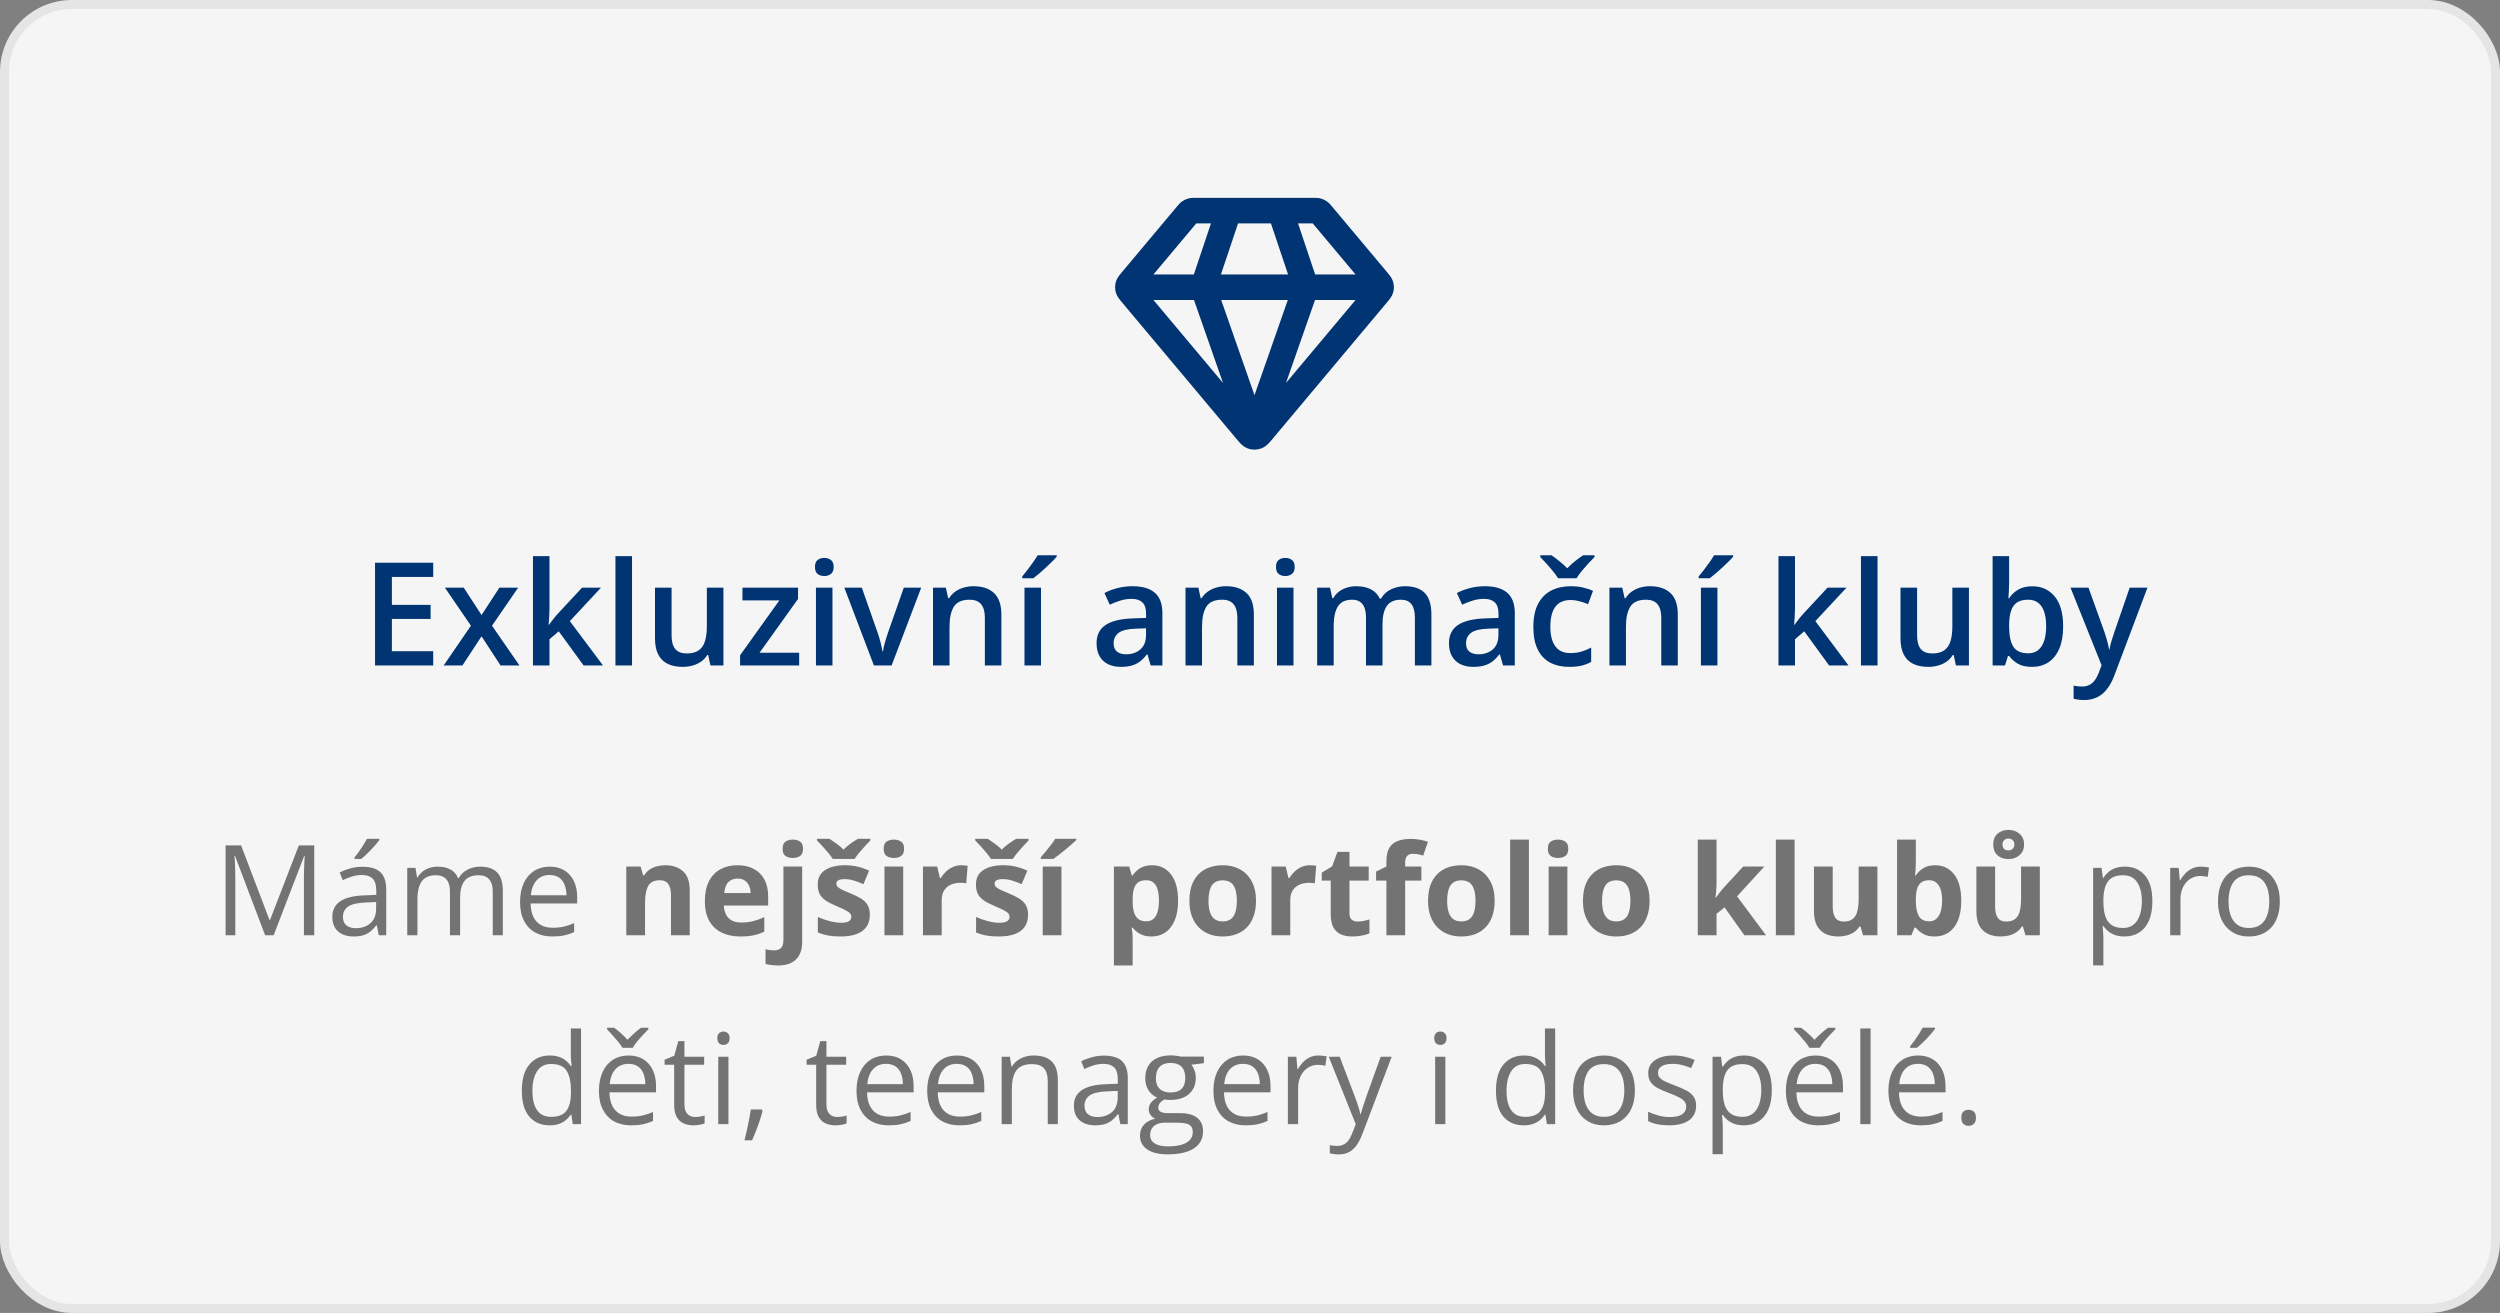 <svg width="278" height="146" viewBox="0 0 278 146" fill="none" xmlns="http://www.w3.org/2000/svg">
<rect x="0" y="0" width="278" height="146" fill="#808080" stroke="none"/>
<rect x="0.5" y="0.5" width="277" height="145" rx="7.5" fill="#F5F5F5" stroke="#E5E5E5"/>
<path d="M29.481 104L26.125 95.154H26.07C26.088 95.341 26.105 95.569 26.118 95.838C26.132 96.107 26.143 96.401 26.152 96.72C26.162 97.034 26.166 97.356 26.166 97.684V104H25.086V94.006H26.809L29.974 102.318H30.021L33.234 94.006H34.943V104H33.795V97.602C33.795 97.305 33.8 97.009 33.809 96.713C33.818 96.412 33.829 96.13 33.843 95.865C33.856 95.596 33.87 95.364 33.884 95.168H33.829L30.432 104H29.481ZM40.31 96.385C41.203 96.385 41.866 96.585 42.299 96.986C42.732 97.387 42.948 98.028 42.948 98.907V104H42.121L41.902 102.893H41.848C41.638 103.166 41.419 103.396 41.191 103.583C40.964 103.765 40.699 103.904 40.398 104C40.102 104.091 39.738 104.137 39.305 104.137C38.849 104.137 38.443 104.057 38.088 103.897C37.737 103.738 37.459 103.496 37.254 103.173C37.053 102.849 36.953 102.439 36.953 101.942C36.953 101.195 37.249 100.621 37.842 100.22C38.434 99.819 39.337 99.6 40.549 99.564L41.841 99.509V99.051C41.841 98.404 41.702 97.95 41.424 97.69C41.146 97.431 40.754 97.301 40.248 97.301C39.856 97.301 39.482 97.358 39.127 97.472C38.772 97.586 38.434 97.72 38.115 97.875L37.767 97.014C38.104 96.841 38.491 96.692 38.929 96.569C39.366 96.446 39.827 96.385 40.31 96.385ZM41.827 100.309L40.685 100.356C39.751 100.393 39.093 100.546 38.71 100.814C38.327 101.083 38.136 101.464 38.136 101.956C38.136 102.384 38.266 102.701 38.525 102.906C38.785 103.111 39.129 103.214 39.558 103.214C40.223 103.214 40.768 103.029 41.191 102.66C41.615 102.291 41.827 101.737 41.827 100.999V100.309ZM42.183 93.274V93.411C42.092 93.543 41.966 93.703 41.807 93.89C41.652 94.072 41.478 94.266 41.287 94.471C41.096 94.671 40.902 94.863 40.706 95.045C40.515 95.227 40.337 95.384 40.173 95.517H39.414V95.353C39.56 95.179 39.719 94.972 39.893 94.731C40.066 94.484 40.234 94.234 40.398 93.978C40.562 93.719 40.699 93.484 40.809 93.274H42.183ZM53.421 96.371C54.246 96.371 54.868 96.588 55.287 97.02C55.706 97.449 55.916 98.139 55.916 99.092V104H54.795V99.147C54.795 98.54 54.663 98.087 54.398 97.786C54.139 97.481 53.751 97.328 53.236 97.328C52.512 97.328 51.985 97.538 51.657 97.957C51.329 98.376 51.165 98.994 51.165 99.81V104H50.037V99.147C50.037 98.741 49.978 98.404 49.859 98.135C49.745 97.866 49.572 97.665 49.34 97.533C49.112 97.397 48.823 97.328 48.472 97.328C47.975 97.328 47.576 97.431 47.275 97.636C46.975 97.841 46.756 98.146 46.619 98.552C46.487 98.953 46.421 99.447 46.421 100.035V104H45.286V96.508H46.202L46.373 97.567H46.435C46.585 97.308 46.774 97.089 47.002 96.911C47.23 96.733 47.485 96.599 47.768 96.508C48.05 96.417 48.351 96.371 48.67 96.371C49.24 96.371 49.716 96.478 50.099 96.692C50.486 96.902 50.766 97.223 50.94 97.656H51.001C51.247 97.223 51.584 96.902 52.013 96.692C52.441 96.478 52.91 96.371 53.421 96.371ZM61.132 96.371C61.77 96.371 62.317 96.512 62.773 96.795C63.228 97.078 63.577 97.474 63.818 97.984C64.06 98.49 64.181 99.083 64.181 99.762V100.466H59.006C59.02 101.345 59.238 102.015 59.662 102.476C60.086 102.936 60.683 103.166 61.453 103.166C61.927 103.166 62.346 103.123 62.711 103.036C63.075 102.95 63.454 102.822 63.846 102.653V103.651C63.467 103.82 63.092 103.943 62.718 104.021C62.349 104.098 61.911 104.137 61.405 104.137C60.685 104.137 60.056 103.991 59.519 103.699C58.985 103.403 58.571 102.97 58.274 102.4C57.978 101.831 57.83 101.133 57.83 100.309C57.83 99.502 57.965 98.805 58.233 98.217C58.507 97.624 58.89 97.169 59.382 96.85C59.879 96.531 60.462 96.371 61.132 96.371ZM61.118 97.301C60.512 97.301 60.029 97.499 59.669 97.895C59.309 98.292 59.095 98.846 59.026 99.557H62.991C62.987 99.11 62.916 98.718 62.779 98.381C62.647 98.039 62.444 97.775 62.171 97.588C61.898 97.397 61.547 97.301 61.118 97.301ZM73.983 96.214C74.799 96.214 75.455 96.437 75.952 96.884C76.449 97.326 76.697 98.037 76.697 99.017V104H74.612V99.536C74.612 98.989 74.512 98.577 74.311 98.299C74.116 98.021 73.806 97.882 73.382 97.882C72.744 97.882 72.309 98.098 72.076 98.531C71.844 98.964 71.728 99.588 71.728 100.404V104H69.643V96.357H71.235L71.516 97.335H71.632C71.796 97.071 71.999 96.856 72.24 96.692C72.486 96.528 72.757 96.408 73.054 96.33C73.355 96.253 73.664 96.214 73.983 96.214ZM81.995 96.214C82.701 96.214 83.31 96.351 83.82 96.624C84.331 96.893 84.725 97.285 85.003 97.8C85.281 98.315 85.42 98.944 85.42 99.686V100.698H80.491C80.514 101.286 80.689 101.749 81.018 102.086C81.35 102.419 81.811 102.585 82.398 102.585C82.886 102.585 83.333 102.535 83.738 102.435C84.144 102.334 84.561 102.184 84.989 101.983V103.597C84.611 103.784 84.215 103.92 83.8 104.007C83.39 104.093 82.891 104.137 82.303 104.137C81.537 104.137 80.858 103.995 80.266 103.713C79.678 103.43 79.215 103 78.878 102.421C78.545 101.842 78.379 101.113 78.379 100.233C78.379 99.34 78.529 98.597 78.83 98.005C79.135 97.408 79.559 96.961 80.102 96.665C80.644 96.364 81.275 96.214 81.995 96.214ZM82.009 97.697C81.603 97.697 81.266 97.827 80.997 98.087C80.733 98.347 80.58 98.755 80.539 99.311H83.465C83.46 99.001 83.403 98.725 83.294 98.483C83.189 98.242 83.03 98.05 82.815 97.909C82.606 97.768 82.337 97.697 82.009 97.697ZM86.5 107.363C86.263 107.363 86.017 107.345 85.762 107.309C85.507 107.277 85.295 107.238 85.126 107.192V105.552C85.295 105.597 85.454 105.629 85.605 105.647C85.75 105.67 85.917 105.682 86.103 105.682C86.386 105.682 86.625 105.602 86.821 105.442C87.017 105.287 87.115 104.98 87.115 104.52V96.357H89.2V104.827C89.2 105.292 89.111 105.716 88.934 106.099C88.756 106.486 88.469 106.794 88.072 107.021C87.676 107.249 87.152 107.363 86.5 107.363ZM87.026 94.382C87.026 93.99 87.136 93.723 87.355 93.582C87.578 93.436 87.847 93.363 88.161 93.363C88.471 93.363 88.738 93.436 88.961 93.582C89.184 93.723 89.296 93.99 89.296 94.382C89.296 94.769 89.184 95.038 88.961 95.189C88.738 95.334 88.471 95.407 88.161 95.407C87.847 95.407 87.578 95.334 87.355 95.189C87.136 95.038 87.026 94.769 87.026 94.382ZM96.727 101.73C96.727 102.25 96.603 102.69 96.357 103.05C96.116 103.405 95.754 103.676 95.27 103.863C94.787 104.046 94.186 104.137 93.466 104.137C92.933 104.137 92.475 104.103 92.092 104.034C91.713 103.966 91.331 103.852 90.943 103.692V101.97C91.358 102.157 91.802 102.312 92.276 102.435C92.755 102.553 93.174 102.612 93.534 102.612C93.94 102.612 94.229 102.553 94.402 102.435C94.58 102.312 94.669 102.152 94.669 101.956C94.669 101.828 94.632 101.715 94.56 101.614C94.491 101.509 94.341 101.393 94.108 101.266C93.876 101.133 93.511 100.963 93.015 100.753C92.536 100.552 92.142 100.35 91.832 100.145C91.527 99.939 91.299 99.698 91.148 99.42C91.003 99.137 90.93 98.78 90.93 98.347C90.93 97.64 91.203 97.109 91.75 96.754C92.301 96.394 93.037 96.214 93.958 96.214C94.432 96.214 94.883 96.262 95.311 96.357C95.745 96.453 96.189 96.606 96.644 96.815L96.016 98.319C95.637 98.155 95.28 98.021 94.942 97.916C94.61 97.811 94.27 97.759 93.924 97.759C93.618 97.759 93.388 97.8 93.233 97.882C93.079 97.964 93.001 98.089 93.001 98.258C93.001 98.381 93.04 98.49 93.117 98.586C93.199 98.682 93.354 98.789 93.582 98.907C93.814 99.021 94.154 99.169 94.601 99.352C95.034 99.529 95.409 99.716 95.728 99.912C96.047 100.104 96.294 100.343 96.467 100.63C96.64 100.912 96.727 101.279 96.727 101.73ZM92.598 95.517C92.47 95.307 92.301 95.077 92.092 94.826C91.882 94.571 91.666 94.323 91.442 94.081C91.219 93.84 91.021 93.632 90.848 93.459V93.274H92.235C92.477 93.429 92.737 93.607 93.015 93.808C93.293 94.004 93.555 94.227 93.801 94.478C94.042 94.227 94.307 94.001 94.594 93.801C94.885 93.596 95.154 93.42 95.4 93.274H96.781V93.459C96.617 93.628 96.424 93.833 96.2 94.074C95.977 94.316 95.758 94.564 95.544 94.819C95.334 95.075 95.163 95.307 95.031 95.517H92.598ZM100.438 96.357V104H98.353V96.357H100.438ZM99.399 93.363C99.709 93.363 99.976 93.436 100.199 93.582C100.423 93.723 100.534 93.99 100.534 94.382C100.534 94.769 100.423 95.038 100.199 95.189C99.976 95.334 99.709 95.407 99.399 95.407C99.085 95.407 98.816 95.334 98.593 95.189C98.374 95.038 98.265 94.769 98.265 94.382C98.265 93.99 98.374 93.723 98.593 93.582C98.816 93.436 99.085 93.363 99.399 93.363ZM106.898 96.214C107.003 96.214 107.124 96.221 107.261 96.234C107.402 96.243 107.516 96.257 107.603 96.275L107.445 98.231C107.377 98.208 107.279 98.192 107.151 98.183C107.028 98.169 106.921 98.162 106.83 98.162C106.561 98.162 106.299 98.196 106.044 98.265C105.793 98.333 105.568 98.445 105.367 98.6C105.167 98.75 105.007 98.951 104.889 99.201C104.775 99.447 104.718 99.75 104.718 100.11V104H102.633V96.357H104.212L104.52 97.643H104.622C104.772 97.383 104.959 97.146 105.183 96.932C105.41 96.713 105.668 96.54 105.955 96.412C106.247 96.28 106.561 96.214 106.898 96.214ZM114.322 101.73C114.322 102.25 114.199 102.69 113.953 103.05C113.712 103.405 113.349 103.676 112.866 103.863C112.383 104.046 111.782 104.137 111.062 104.137C110.528 104.137 110.07 104.103 109.688 104.034C109.309 103.966 108.926 103.852 108.539 103.692V101.97C108.954 102.157 109.398 102.312 109.872 102.435C110.351 102.553 110.77 102.612 111.13 102.612C111.535 102.612 111.825 102.553 111.998 102.435C112.176 102.312 112.265 102.152 112.265 101.956C112.265 101.828 112.228 101.715 112.155 101.614C112.087 101.509 111.937 101.393 111.704 101.266C111.472 101.133 111.107 100.963 110.61 100.753C110.132 100.552 109.738 100.35 109.428 100.145C109.122 99.939 108.895 99.698 108.744 99.42C108.598 99.137 108.525 98.78 108.525 98.347C108.525 97.64 108.799 97.109 109.346 96.754C109.897 96.394 110.633 96.214 111.554 96.214C112.028 96.214 112.479 96.262 112.907 96.357C113.34 96.453 113.785 96.606 114.24 96.815L113.611 98.319C113.233 98.155 112.875 98.021 112.538 97.916C112.205 97.811 111.866 97.759 111.52 97.759C111.214 97.759 110.984 97.8 110.829 97.882C110.674 97.964 110.597 98.089 110.597 98.258C110.597 98.381 110.635 98.49 110.713 98.586C110.795 98.682 110.95 98.789 111.178 98.907C111.41 99.021 111.75 99.169 112.196 99.352C112.629 99.529 113.005 99.716 113.324 99.912C113.643 100.104 113.889 100.343 114.062 100.63C114.236 100.912 114.322 101.279 114.322 101.73ZM110.193 95.517C110.066 95.307 109.897 95.077 109.688 94.826C109.478 94.571 109.261 94.323 109.038 94.081C108.815 93.84 108.617 93.632 108.443 93.459V93.274H109.831C110.073 93.429 110.332 93.607 110.61 93.808C110.888 94.004 111.15 94.227 111.396 94.478C111.638 94.227 111.902 94.001 112.189 93.801C112.481 93.596 112.75 93.42 112.996 93.274H114.377V93.459C114.213 93.628 114.019 93.833 113.796 94.074C113.573 94.316 113.354 94.564 113.14 94.819C112.93 95.075 112.759 95.307 112.627 95.517H110.193ZM118.034 104H115.949V96.357H118.034V104ZM119.682 93.274V93.418C119.549 93.546 119.376 93.703 119.162 93.89C118.948 94.076 118.718 94.272 118.472 94.478C118.226 94.678 117.984 94.872 117.747 95.059C117.51 95.241 117.303 95.394 117.125 95.517H115.737V95.332C115.888 95.159 116.061 94.954 116.257 94.717C116.457 94.475 116.656 94.227 116.852 93.972C117.048 93.716 117.212 93.484 117.344 93.274H119.682ZM128.117 96.214C128.979 96.214 129.674 96.549 130.202 97.219C130.735 97.889 131.002 98.871 131.002 100.165C131.002 101.031 130.877 101.76 130.626 102.353C130.375 102.94 130.029 103.385 129.587 103.686C129.145 103.986 128.637 104.137 128.062 104.137C127.693 104.137 127.377 104.091 127.112 104C126.848 103.904 126.622 103.784 126.436 103.638C126.249 103.487 126.087 103.328 125.95 103.159H125.841C125.877 103.341 125.905 103.528 125.923 103.72C125.941 103.911 125.95 104.098 125.95 104.28V107.363H123.865V96.357H125.561L125.854 97.349H125.95C126.087 97.144 126.253 96.954 126.449 96.781C126.645 96.608 126.88 96.471 127.153 96.371C127.431 96.266 127.753 96.214 128.117 96.214ZM127.447 97.882C127.083 97.882 126.793 97.957 126.579 98.107C126.365 98.258 126.208 98.483 126.107 98.784C126.012 99.085 125.959 99.466 125.95 99.926V100.151C125.95 100.644 125.996 101.061 126.087 101.402C126.183 101.744 126.34 102.004 126.559 102.182C126.782 102.359 127.087 102.448 127.475 102.448C127.794 102.448 128.056 102.359 128.261 102.182C128.466 102.004 128.618 101.744 128.719 101.402C128.824 101.056 128.876 100.634 128.876 100.138C128.876 99.39 128.76 98.828 128.527 98.449C128.295 98.071 127.935 97.882 127.447 97.882ZM139.67 100.165C139.67 100.803 139.583 101.368 139.41 101.86C139.242 102.353 138.993 102.77 138.665 103.111C138.341 103.449 137.95 103.704 137.489 103.877C137.034 104.05 136.519 104.137 135.944 104.137C135.407 104.137 134.912 104.05 134.461 103.877C134.014 103.704 133.625 103.449 133.292 103.111C132.964 102.77 132.709 102.353 132.526 101.86C132.349 101.368 132.26 100.803 132.26 100.165C132.26 99.317 132.41 98.6 132.711 98.012C133.012 97.424 133.44 96.977 133.996 96.672C134.552 96.367 135.215 96.214 135.985 96.214C136.701 96.214 137.334 96.367 137.886 96.672C138.442 96.977 138.877 97.424 139.191 98.012C139.51 98.6 139.67 99.317 139.67 100.165ZM134.386 100.165C134.386 100.666 134.44 101.088 134.55 101.43C134.659 101.771 134.83 102.029 135.062 102.202C135.295 102.375 135.598 102.462 135.972 102.462C136.341 102.462 136.639 102.375 136.867 102.202C137.1 102.029 137.268 101.771 137.373 101.43C137.482 101.088 137.537 100.666 137.537 100.165C137.537 99.659 137.482 99.24 137.373 98.907C137.268 98.57 137.1 98.317 136.867 98.148C136.635 97.98 136.332 97.895 135.958 97.895C135.407 97.895 135.006 98.085 134.755 98.463C134.509 98.841 134.386 99.409 134.386 100.165ZM145.658 96.214C145.763 96.214 145.884 96.221 146.021 96.234C146.162 96.243 146.276 96.257 146.362 96.275L146.205 98.231C146.137 98.208 146.039 98.192 145.911 98.183C145.788 98.169 145.681 98.162 145.59 98.162C145.321 98.162 145.059 98.196 144.804 98.265C144.553 98.333 144.327 98.445 144.127 98.6C143.926 98.75 143.767 98.951 143.648 99.201C143.535 99.447 143.478 99.75 143.478 100.11V104H141.393V96.357H142.972L143.279 97.643H143.382C143.532 97.383 143.719 97.146 143.942 96.932C144.17 96.713 144.428 96.54 144.715 96.412C145.007 96.28 145.321 96.214 145.658 96.214ZM150.97 102.476C151.198 102.476 151.419 102.453 151.633 102.407C151.852 102.362 152.068 102.305 152.282 102.236V103.788C152.059 103.888 151.781 103.97 151.448 104.034C151.12 104.103 150.76 104.137 150.368 104.137C149.912 104.137 149.502 104.064 149.138 103.918C148.778 103.768 148.493 103.51 148.283 103.146C148.078 102.776 147.976 102.264 147.976 101.607V97.923H146.978V97.041L148.126 96.344L148.728 94.731H150.061V96.357H152.2V97.923H150.061V101.607C150.061 101.899 150.143 102.118 150.307 102.264C150.475 102.405 150.696 102.476 150.97 102.476ZM158.059 97.923H156.254V104H154.169V97.923H153.021V96.918L154.169 96.357V95.797C154.169 95.145 154.278 94.639 154.497 94.279C154.72 93.915 155.033 93.659 155.434 93.514C155.839 93.363 156.318 93.288 156.869 93.288C157.275 93.288 157.644 93.322 157.977 93.391C158.309 93.454 158.58 93.527 158.79 93.609L158.257 95.141C158.097 95.091 157.924 95.045 157.737 95.004C157.55 94.963 157.336 94.942 157.095 94.942C156.803 94.942 156.589 95.031 156.452 95.209C156.32 95.382 156.254 95.606 156.254 95.879V96.357H158.059V97.923ZM166.207 100.165C166.207 100.803 166.12 101.368 165.947 101.86C165.779 102.353 165.53 102.77 165.202 103.111C164.879 103.449 164.487 103.704 164.026 103.877C163.571 104.05 163.056 104.137 162.481 104.137C161.944 104.137 161.449 104.05 160.998 103.877C160.551 103.704 160.162 103.449 159.829 103.111C159.501 102.77 159.246 102.353 159.063 101.86C158.886 101.368 158.797 100.803 158.797 100.165C158.797 99.317 158.947 98.6 159.248 98.012C159.549 97.424 159.977 96.977 160.533 96.672C161.089 96.367 161.752 96.214 162.522 96.214C163.238 96.214 163.871 96.367 164.423 96.672C164.979 96.977 165.414 97.424 165.729 98.012C166.048 98.6 166.207 99.317 166.207 100.165ZM160.923 100.165C160.923 100.666 160.978 101.088 161.087 101.43C161.196 101.771 161.367 102.029 161.6 102.202C161.832 102.375 162.135 102.462 162.509 102.462C162.878 102.462 163.176 102.375 163.404 102.202C163.637 102.029 163.805 101.771 163.91 101.43C164.02 101.088 164.074 100.666 164.074 100.165C164.074 99.659 164.02 99.24 163.91 98.907C163.805 98.57 163.637 98.317 163.404 98.148C163.172 97.98 162.869 97.895 162.495 97.895C161.944 97.895 161.543 98.085 161.292 98.463C161.046 98.841 160.923 99.409 160.923 100.165ZM170.015 104H167.93V93.363H170.015V104ZM174.294 96.357V104H172.209V96.357H174.294ZM173.255 93.363C173.565 93.363 173.831 93.436 174.055 93.582C174.278 93.723 174.39 93.99 174.39 94.382C174.39 94.769 174.278 95.038 174.055 95.189C173.831 95.334 173.565 95.407 173.255 95.407C172.94 95.407 172.672 95.334 172.448 95.189C172.229 95.038 172.12 94.769 172.12 94.382C172.12 93.99 172.229 93.723 172.448 93.582C172.672 93.436 172.94 93.363 173.255 93.363ZM183.434 100.165C183.434 100.803 183.347 101.368 183.174 101.86C183.005 102.353 182.757 102.77 182.429 103.111C182.105 103.449 181.713 103.704 181.253 103.877C180.797 104.05 180.282 104.137 179.708 104.137C179.17 104.137 178.676 104.05 178.225 103.877C177.778 103.704 177.388 103.449 177.056 103.111C176.728 102.77 176.472 102.353 176.29 101.86C176.112 101.368 176.023 100.803 176.023 100.165C176.023 99.317 176.174 98.6 176.475 98.012C176.775 97.424 177.204 96.977 177.76 96.672C178.316 96.367 178.979 96.214 179.749 96.214C180.465 96.214 181.098 96.367 181.649 96.672C182.205 96.977 182.641 97.424 182.955 98.012C183.274 98.6 183.434 99.317 183.434 100.165ZM178.149 100.165C178.149 100.666 178.204 101.088 178.313 101.43C178.423 101.771 178.594 102.029 178.826 102.202C179.059 102.375 179.362 102.462 179.735 102.462C180.104 102.462 180.403 102.375 180.631 102.202C180.863 102.029 181.032 101.771 181.137 101.43C181.246 101.088 181.301 100.666 181.301 100.165C181.301 99.659 181.246 99.24 181.137 98.907C181.032 98.57 180.863 98.317 180.631 98.148C180.398 97.98 180.095 97.895 179.722 97.895C179.17 97.895 178.769 98.085 178.519 98.463C178.272 98.841 178.149 99.409 178.149 100.165ZM190.878 93.363V98.121C190.878 98.408 190.867 98.695 190.844 98.982C190.821 99.269 190.796 99.557 190.769 99.844H190.796C190.937 99.643 191.081 99.445 191.227 99.249C191.377 99.053 191.536 98.864 191.705 98.682L193.845 96.357H196.196L193.161 99.673L196.381 104H193.975L191.773 100.903L190.878 101.621V104H188.793V93.363H190.878ZM199.56 104H197.475V93.363H199.56V104ZM208.768 96.357V104H207.168L206.888 103.022H206.778C206.614 103.282 206.409 103.494 206.163 103.658C205.917 103.822 205.646 103.943 205.35 104.021C205.053 104.098 204.746 104.137 204.427 104.137C203.88 104.137 203.404 104.041 202.998 103.85C202.592 103.654 202.276 103.351 202.048 102.94C201.825 102.53 201.713 101.997 201.713 101.341V96.357H203.798V100.821C203.798 101.368 203.896 101.781 204.092 102.059C204.288 102.337 204.6 102.476 205.028 102.476C205.452 102.476 205.785 102.38 206.026 102.188C206.268 101.993 206.437 101.708 206.532 101.334C206.632 100.956 206.683 100.495 206.683 99.953V96.357H208.768ZM213.04 93.363V95.838C213.04 96.125 213.031 96.41 213.013 96.692C212.999 96.975 212.981 97.194 212.958 97.349H213.04C213.241 97.034 213.514 96.768 213.86 96.549C214.207 96.326 214.656 96.214 215.207 96.214C216.064 96.214 216.759 96.549 217.292 97.219C217.825 97.889 218.092 98.871 218.092 100.165C218.092 101.035 217.969 101.767 217.723 102.359C217.477 102.947 217.132 103.392 216.69 103.692C216.248 103.989 215.736 104.137 215.152 104.137C214.592 104.137 214.15 104.036 213.826 103.836C213.503 103.635 213.241 103.41 213.04 103.159H212.896L212.548 104H210.955V93.363H213.04ZM214.537 97.882C214.173 97.882 213.883 97.957 213.669 98.107C213.455 98.258 213.298 98.483 213.197 98.784C213.102 99.085 213.049 99.466 213.04 99.926V100.151C213.04 100.894 213.149 101.464 213.368 101.86C213.587 102.252 213.986 102.448 214.564 102.448C214.993 102.448 215.332 102.25 215.583 101.854C215.838 101.457 215.966 100.885 215.966 100.138C215.966 99.39 215.838 98.828 215.583 98.449C215.328 98.071 214.979 97.882 214.537 97.882ZM226.828 96.357V104H225.229L224.948 103.022H224.839C224.675 103.282 224.47 103.494 224.224 103.658C223.978 103.822 223.706 103.943 223.41 104.021C223.114 104.098 222.806 104.137 222.487 104.137C221.94 104.137 221.464 104.041 221.059 103.85C220.653 103.654 220.336 103.351 220.108 102.94C219.885 102.53 219.773 101.997 219.773 101.341V96.357H221.858V100.821C221.858 101.368 221.956 101.781 222.152 102.059C222.348 102.337 222.66 102.476 223.089 102.476C223.513 102.476 223.845 102.38 224.087 102.188C224.328 101.993 224.497 101.708 224.593 101.334C224.693 100.956 224.743 100.495 224.743 99.953V96.357H226.828ZM223.342 95.53C222.836 95.53 222.426 95.387 222.111 95.1C221.801 94.808 221.646 94.409 221.646 93.903C221.646 93.402 221.801 93.008 222.111 92.721C222.426 92.429 222.836 92.283 223.342 92.283C223.825 92.283 224.235 92.427 224.572 92.714C224.91 93.001 225.078 93.393 225.078 93.89C225.078 94.4 224.91 94.801 224.572 95.093C224.24 95.384 223.829 95.53 223.342 95.53ZM223.342 94.566C223.529 94.566 223.684 94.507 223.807 94.389C223.934 94.27 223.998 94.108 223.998 93.903C223.998 93.703 223.934 93.543 223.807 93.425C223.684 93.306 223.529 93.247 223.342 93.247C223.15 93.247 222.991 93.306 222.863 93.425C222.74 93.543 222.679 93.703 222.679 93.903C222.679 94.108 222.733 94.27 222.843 94.389C222.957 94.507 223.123 94.566 223.342 94.566ZM236.275 96.371C237.21 96.371 237.955 96.692 238.511 97.335C239.067 97.978 239.345 98.944 239.345 100.233C239.345 101.086 239.217 101.801 238.962 102.38C238.707 102.959 238.347 103.396 237.882 103.692C237.422 103.989 236.877 104.137 236.248 104.137C235.852 104.137 235.503 104.084 235.202 103.979C234.901 103.875 234.644 103.733 234.43 103.556C234.215 103.378 234.038 103.184 233.896 102.975H233.814C233.828 103.152 233.844 103.367 233.862 103.617C233.885 103.868 233.896 104.087 233.896 104.273V107.35H232.755V96.508H233.691L233.842 97.615H233.896C234.042 97.387 234.22 97.18 234.43 96.993C234.639 96.802 234.895 96.651 235.195 96.542C235.501 96.428 235.861 96.371 236.275 96.371ZM236.077 97.328C235.558 97.328 235.138 97.428 234.819 97.629C234.505 97.829 234.275 98.13 234.129 98.531C233.983 98.928 233.906 99.427 233.896 100.028V100.247C233.896 100.881 233.965 101.416 234.102 101.854C234.243 102.291 234.473 102.624 234.792 102.852C235.116 103.079 235.549 103.193 236.091 103.193C236.556 103.193 236.943 103.068 237.253 102.817C237.563 102.567 237.793 102.218 237.943 101.771C238.098 101.32 238.176 100.803 238.176 100.22C238.176 99.336 238.003 98.634 237.656 98.114C237.314 97.59 236.788 97.328 236.077 97.328ZM244.731 96.371C244.882 96.371 245.039 96.38 245.203 96.398C245.367 96.412 245.513 96.433 245.641 96.46L245.497 97.513C245.374 97.481 245.237 97.456 245.087 97.438C244.937 97.419 244.795 97.41 244.663 97.41C244.362 97.41 244.077 97.472 243.809 97.595C243.544 97.713 243.312 97.886 243.111 98.114C242.911 98.338 242.754 98.609 242.64 98.928C242.526 99.242 242.469 99.593 242.469 99.981V104H241.327V96.508H242.271L242.394 97.889H242.441C242.596 97.611 242.783 97.358 243.002 97.13C243.221 96.897 243.474 96.713 243.761 96.576C244.052 96.439 244.376 96.371 244.731 96.371ZM253.516 100.24C253.516 100.855 253.436 101.405 253.276 101.888C253.117 102.371 252.887 102.779 252.586 103.111C252.285 103.444 251.921 103.699 251.492 103.877C251.068 104.05 250.588 104.137 250.05 104.137C249.549 104.137 249.088 104.05 248.669 103.877C248.254 103.699 247.894 103.444 247.589 103.111C247.288 102.779 247.053 102.371 246.885 101.888C246.721 101.405 246.639 100.855 246.639 100.24C246.639 99.42 246.778 98.723 247.056 98.148C247.334 97.57 247.73 97.13 248.245 96.829C248.765 96.524 249.382 96.371 250.098 96.371C250.781 96.371 251.378 96.524 251.889 96.829C252.404 97.134 252.802 97.576 253.085 98.155C253.372 98.73 253.516 99.424 253.516 100.24ZM247.814 100.24C247.814 100.842 247.894 101.364 248.054 101.806C248.213 102.248 248.459 102.59 248.792 102.831C249.125 103.073 249.553 103.193 250.077 103.193C250.597 103.193 251.023 103.073 251.355 102.831C251.693 102.59 251.941 102.248 252.101 101.806C252.26 101.364 252.34 100.842 252.34 100.24C252.34 99.643 252.26 99.128 252.101 98.695C251.941 98.258 251.695 97.921 251.362 97.684C251.03 97.447 250.599 97.328 250.07 97.328C249.291 97.328 248.719 97.586 248.354 98.101C247.994 98.616 247.814 99.329 247.814 100.24ZM61.111 125.137C60.163 125.137 59.411 124.813 58.855 124.166C58.304 123.519 58.028 122.557 58.028 121.281C58.028 119.992 58.311 119.019 58.876 118.362C59.441 117.701 60.193 117.371 61.132 117.371C61.528 117.371 61.875 117.424 62.171 117.528C62.467 117.633 62.722 117.774 62.937 117.952C63.151 118.125 63.331 118.324 63.477 118.547H63.559C63.54 118.406 63.522 118.212 63.504 117.966C63.486 117.72 63.477 117.519 63.477 117.364V114.363H64.611V125H63.695L63.524 123.934H63.477C63.335 124.157 63.155 124.36 62.937 124.542C62.722 124.724 62.465 124.87 62.164 124.979C61.868 125.084 61.517 125.137 61.111 125.137ZM61.289 124.193C62.091 124.193 62.658 123.965 62.991 123.51C63.324 123.054 63.49 122.377 63.49 121.479V121.274C63.49 120.322 63.331 119.59 63.012 119.08C62.697 118.57 62.123 118.314 61.289 118.314C60.592 118.314 60.07 118.583 59.724 119.121C59.377 119.654 59.204 120.383 59.204 121.309C59.204 122.229 59.375 122.94 59.717 123.441C60.063 123.943 60.587 124.193 61.289 124.193ZM69.902 117.371C70.54 117.371 71.087 117.512 71.543 117.795C71.999 118.077 72.347 118.474 72.589 118.984C72.83 119.49 72.951 120.083 72.951 120.762V121.466H67.776C67.79 122.345 68.009 123.015 68.433 123.476C68.856 123.936 69.454 124.166 70.224 124.166C70.698 124.166 71.117 124.123 71.481 124.036C71.846 123.95 72.224 123.822 72.616 123.653V124.651C72.238 124.82 71.862 124.943 71.488 125.021C71.119 125.098 70.682 125.137 70.176 125.137C69.456 125.137 68.827 124.991 68.289 124.699C67.756 124.403 67.341 123.97 67.045 123.4C66.749 122.831 66.601 122.133 66.601 121.309C66.601 120.502 66.735 119.805 67.004 119.217C67.277 118.624 67.66 118.169 68.152 117.85C68.649 117.531 69.232 117.371 69.902 117.371ZM69.889 118.301C69.283 118.301 68.799 118.499 68.439 118.896C68.079 119.292 67.865 119.846 67.797 120.557H71.762C71.757 120.11 71.686 119.718 71.55 119.381C71.418 119.039 71.215 118.775 70.941 118.588C70.668 118.396 70.317 118.301 69.889 118.301ZM69.212 116.517C69.093 116.307 68.932 116.077 68.727 115.826C68.522 115.576 68.307 115.329 68.084 115.088C67.865 114.842 67.671 114.63 67.503 114.452V114.281H68.282C68.528 114.45 68.781 114.653 69.041 114.89C69.305 115.122 69.551 115.366 69.779 115.621C70.025 115.366 70.278 115.122 70.538 114.89C70.798 114.653 71.051 114.45 71.297 114.281H72.103V114.452C71.926 114.63 71.723 114.842 71.495 115.088C71.267 115.329 71.051 115.576 70.846 115.826C70.641 116.077 70.481 116.307 70.367 116.517H69.212ZM77.299 124.207C77.486 124.207 77.677 124.191 77.873 124.159C78.069 124.127 78.228 124.089 78.352 124.043V124.925C78.219 124.984 78.035 125.034 77.798 125.075C77.565 125.116 77.338 125.137 77.114 125.137C76.718 125.137 76.358 125.068 76.034 124.932C75.711 124.79 75.451 124.553 75.255 124.221C75.064 123.888 74.968 123.428 74.968 122.84V118.396H73.901V117.843L74.975 117.398L75.426 115.771H76.109V117.508H78.304V118.396H76.109V122.806C76.109 123.275 76.216 123.626 76.431 123.858C76.649 124.091 76.939 124.207 77.299 124.207ZM81.004 117.508V125H79.869V117.508H81.004ZM80.45 114.705C80.637 114.705 80.796 114.767 80.929 114.89C81.065 115.008 81.134 115.195 81.134 115.45C81.134 115.701 81.065 115.888 80.929 116.011C80.796 116.134 80.637 116.195 80.45 116.195C80.254 116.195 80.09 116.134 79.958 116.011C79.83 115.888 79.767 115.701 79.767 115.45C79.767 115.195 79.83 115.008 79.958 114.89C80.09 114.767 80.254 114.705 80.45 114.705ZM84.709 123.373L84.798 123.53C84.716 123.863 84.611 124.218 84.483 124.597C84.36 124.975 84.224 125.353 84.073 125.731C83.927 126.114 83.779 126.472 83.629 126.805H82.781C82.877 126.44 82.97 126.055 83.061 125.649C83.153 125.248 83.235 124.852 83.308 124.46C83.385 124.063 83.447 123.701 83.492 123.373H84.709ZM93.09 124.207C93.277 124.207 93.468 124.191 93.664 124.159C93.86 124.127 94.019 124.089 94.143 124.043V124.925C94.01 124.984 93.826 125.034 93.589 125.075C93.356 125.116 93.129 125.137 92.905 125.137C92.509 125.137 92.149 125.068 91.825 124.932C91.502 124.79 91.242 124.553 91.046 124.221C90.855 123.888 90.759 123.428 90.759 122.84V118.396H89.692V117.843L90.766 117.398L91.217 115.771H91.9V117.508H94.095V118.396H91.9V122.806C91.9 123.275 92.007 123.626 92.222 123.858C92.44 124.091 92.73 124.207 93.09 124.207ZM98.545 117.371C99.183 117.371 99.73 117.512 100.186 117.795C100.641 118.077 100.99 118.474 101.231 118.984C101.473 119.49 101.594 120.083 101.594 120.762V121.466H96.419C96.433 122.345 96.651 123.015 97.075 123.476C97.499 123.936 98.096 124.166 98.866 124.166C99.34 124.166 99.759 124.123 100.124 124.036C100.489 123.95 100.867 123.822 101.259 123.653V124.651C100.881 124.82 100.505 124.943 100.131 125.021C99.762 125.098 99.324 125.137 98.818 125.137C98.098 125.137 97.469 124.991 96.932 124.699C96.398 124.403 95.984 123.97 95.688 123.4C95.391 122.831 95.243 122.133 95.243 121.309C95.243 120.502 95.378 119.805 95.647 119.217C95.92 118.624 96.303 118.169 96.795 117.85C97.292 117.531 97.875 117.371 98.545 117.371ZM98.531 118.301C97.925 118.301 97.442 118.499 97.082 118.896C96.722 119.292 96.508 119.846 96.439 120.557H100.404C100.4 120.11 100.329 119.718 100.192 119.381C100.06 119.039 99.857 118.775 99.584 118.588C99.311 118.396 98.96 118.301 98.531 118.301ZM106.406 117.371C107.044 117.371 107.591 117.512 108.047 117.795C108.503 118.077 108.851 118.474 109.093 118.984C109.334 119.49 109.455 120.083 109.455 120.762V121.466H104.28C104.294 122.345 104.513 123.015 104.937 123.476C105.36 123.936 105.957 124.166 106.728 124.166C107.201 124.166 107.621 124.123 107.985 124.036C108.35 123.95 108.728 123.822 109.12 123.653V124.651C108.742 124.82 108.366 124.943 107.992 125.021C107.623 125.098 107.186 125.137 106.68 125.137C105.96 125.137 105.331 124.991 104.793 124.699C104.26 124.403 103.845 123.97 103.549 123.4C103.253 122.831 103.104 122.133 103.104 121.309C103.104 120.502 103.239 119.805 103.508 119.217C103.781 118.624 104.164 118.169 104.656 117.85C105.153 117.531 105.736 117.371 106.406 117.371ZM106.393 118.301C105.786 118.301 105.303 118.499 104.943 118.896C104.583 119.292 104.369 119.846 104.301 120.557H108.266C108.261 120.11 108.19 119.718 108.054 119.381C107.922 119.039 107.719 118.775 107.445 118.588C107.172 118.396 106.821 118.301 106.393 118.301ZM114.931 117.371C115.819 117.371 116.492 117.59 116.947 118.027C117.403 118.46 117.631 119.158 117.631 120.119V125H116.51V120.194C116.51 119.57 116.366 119.103 116.079 118.793C115.797 118.483 115.361 118.328 114.773 118.328C113.944 118.328 113.361 118.563 113.023 119.032C112.686 119.502 112.518 120.183 112.518 121.076V125H111.383V117.508H112.299L112.47 118.588H112.531C112.691 118.324 112.894 118.103 113.14 117.925C113.386 117.743 113.661 117.606 113.967 117.515C114.272 117.419 114.593 117.371 114.931 117.371ZM122.771 117.385C123.665 117.385 124.328 117.585 124.761 117.986C125.194 118.387 125.41 119.028 125.41 119.907V125H124.583L124.364 123.893H124.31C124.1 124.166 123.881 124.396 123.653 124.583C123.425 124.765 123.161 124.904 122.86 125C122.564 125.091 122.2 125.137 121.767 125.137C121.311 125.137 120.905 125.057 120.55 124.897C120.199 124.738 119.921 124.496 119.716 124.173C119.515 123.849 119.415 123.439 119.415 122.942C119.415 122.195 119.711 121.621 120.304 121.22C120.896 120.819 121.799 120.6 123.011 120.563L124.303 120.509V120.051C124.303 119.404 124.164 118.95 123.886 118.69C123.608 118.431 123.216 118.301 122.71 118.301C122.318 118.301 121.944 118.358 121.589 118.472C121.233 118.586 120.896 118.72 120.577 118.875L120.229 118.014C120.566 117.84 120.953 117.692 121.391 117.569C121.828 117.446 122.288 117.385 122.771 117.385ZM124.289 121.309L123.147 121.356C122.213 121.393 121.555 121.546 121.172 121.814C120.789 122.083 120.598 122.464 120.598 122.956C120.598 123.384 120.728 123.701 120.987 123.906C121.247 124.111 121.591 124.214 122.02 124.214C122.685 124.214 123.229 124.029 123.653 123.66C124.077 123.291 124.289 122.737 124.289 121.999V121.309ZM129.84 128.363C128.855 128.363 128.097 128.179 127.563 127.81C127.03 127.445 126.764 126.932 126.764 126.271C126.764 125.802 126.912 125.401 127.208 125.068C127.509 124.736 127.924 124.515 128.452 124.405C128.256 124.314 128.088 124.177 127.946 123.995C127.81 123.813 127.741 123.603 127.741 123.366C127.741 123.093 127.816 122.854 127.967 122.648C128.122 122.439 128.356 122.238 128.671 122.047C128.279 121.887 127.96 121.618 127.714 121.24C127.472 120.857 127.352 120.413 127.352 119.907C127.352 119.369 127.463 118.911 127.687 118.533C127.91 118.15 128.233 117.859 128.657 117.658C129.081 117.458 129.594 117.357 130.195 117.357C130.327 117.357 130.46 117.364 130.592 117.378C130.729 117.387 130.858 117.403 130.981 117.426C131.104 117.444 131.212 117.467 131.303 117.494H133.873V118.226L132.492 118.396C132.629 118.574 132.743 118.788 132.834 119.039C132.925 119.29 132.971 119.568 132.971 119.873C132.971 120.62 132.718 121.215 132.212 121.657C131.706 122.095 131.011 122.313 130.127 122.313C129.917 122.313 129.703 122.295 129.484 122.259C129.261 122.382 129.09 122.519 128.972 122.669C128.858 122.819 128.801 122.993 128.801 123.188C128.801 123.334 128.844 123.451 128.931 123.537C129.022 123.624 129.152 123.688 129.32 123.729C129.489 123.765 129.692 123.783 129.929 123.783H131.248C132.064 123.783 132.688 123.954 133.121 124.296C133.559 124.638 133.777 125.137 133.777 125.793C133.777 126.622 133.44 127.258 132.766 127.7C132.091 128.142 131.116 128.363 129.84 128.363ZM129.874 127.475C130.494 127.475 131.007 127.411 131.412 127.283C131.822 127.16 132.128 126.98 132.328 126.743C132.533 126.511 132.636 126.233 132.636 125.909C132.636 125.608 132.567 125.381 132.431 125.226C132.294 125.075 132.093 124.975 131.829 124.925C131.565 124.87 131.241 124.843 130.858 124.843H129.56C129.222 124.843 128.928 124.895 128.678 125C128.427 125.105 128.233 125.26 128.097 125.465C127.965 125.67 127.898 125.925 127.898 126.23C127.898 126.636 128.069 126.944 128.411 127.153C128.753 127.368 129.241 127.475 129.874 127.475ZM130.168 121.486C130.71 121.486 131.118 121.35 131.392 121.076C131.665 120.803 131.802 120.404 131.802 119.88C131.802 119.319 131.663 118.9 131.385 118.622C131.107 118.34 130.697 118.198 130.154 118.198C129.635 118.198 129.234 118.344 128.951 118.636C128.673 118.923 128.534 119.344 128.534 119.9C128.534 120.411 128.675 120.803 128.958 121.076C129.241 121.35 129.644 121.486 130.168 121.486ZM138.234 117.371C138.872 117.371 139.419 117.512 139.875 117.795C140.331 118.077 140.679 118.474 140.921 118.984C141.162 119.49 141.283 120.083 141.283 120.762V121.466H136.108C136.122 122.345 136.341 123.015 136.765 123.476C137.188 123.936 137.785 124.166 138.556 124.166C139.03 124.166 139.449 124.123 139.813 124.036C140.178 123.95 140.556 123.822 140.948 123.653V124.651C140.57 124.82 140.194 124.943 139.82 125.021C139.451 125.098 139.014 125.137 138.508 125.137C137.788 125.137 137.159 124.991 136.621 124.699C136.088 124.403 135.673 123.97 135.377 123.4C135.081 122.831 134.933 122.133 134.933 121.309C134.933 120.502 135.067 119.805 135.336 119.217C135.609 118.624 135.992 118.169 136.484 117.85C136.981 117.531 137.564 117.371 138.234 117.371ZM138.221 118.301C137.615 118.301 137.132 118.499 136.771 118.896C136.411 119.292 136.197 119.846 136.129 120.557H140.094C140.089 120.11 140.019 119.718 139.882 119.381C139.75 119.039 139.547 118.775 139.273 118.588C139 118.396 138.649 118.301 138.221 118.301ZM146.615 117.371C146.766 117.371 146.923 117.38 147.087 117.398C147.251 117.412 147.397 117.433 147.524 117.46L147.381 118.513C147.258 118.481 147.121 118.456 146.971 118.438C146.82 118.419 146.679 118.41 146.547 118.41C146.246 118.41 145.961 118.472 145.692 118.595C145.428 118.713 145.196 118.886 144.995 119.114C144.795 119.338 144.637 119.609 144.523 119.928C144.41 120.242 144.353 120.593 144.353 120.98V125H143.211V117.508H144.154L144.277 118.889H144.325C144.48 118.611 144.667 118.358 144.886 118.13C145.104 117.897 145.357 117.713 145.645 117.576C145.936 117.439 146.26 117.371 146.615 117.371ZM147.757 117.508H148.974L150.628 121.855C150.724 122.111 150.812 122.357 150.895 122.594C150.977 122.826 151.049 123.049 151.113 123.264C151.177 123.478 151.227 123.685 151.264 123.886H151.312C151.375 123.658 151.466 123.359 151.585 122.99C151.703 122.617 151.831 122.236 151.968 121.849L153.533 117.508H154.757L151.496 126.101C151.323 126.561 151.12 126.962 150.888 127.304C150.66 127.646 150.382 127.908 150.054 128.09C149.726 128.277 149.329 128.37 148.864 128.37C148.65 128.37 148.461 128.356 148.297 128.329C148.133 128.306 147.992 128.279 147.873 128.247V127.338C147.973 127.361 148.094 127.381 148.235 127.399C148.381 127.418 148.532 127.427 148.687 127.427C148.969 127.427 149.213 127.372 149.418 127.263C149.628 127.158 149.808 127.003 149.958 126.798C150.108 126.593 150.238 126.349 150.348 126.066L150.758 125.014L147.757 117.508ZM160.725 117.508V125H159.59V117.508H160.725ZM160.171 114.705C160.358 114.705 160.517 114.767 160.649 114.89C160.786 115.008 160.854 115.195 160.854 115.45C160.854 115.701 160.786 115.888 160.649 116.011C160.517 116.134 160.358 116.195 160.171 116.195C159.975 116.195 159.811 116.134 159.679 116.011C159.551 115.888 159.487 115.701 159.487 115.45C159.487 115.195 159.551 115.008 159.679 114.89C159.811 114.767 159.975 114.705 160.171 114.705ZM169.434 125.137C168.486 125.137 167.734 124.813 167.178 124.166C166.626 123.519 166.351 122.557 166.351 121.281C166.351 119.992 166.633 119.019 167.198 118.362C167.763 117.701 168.515 117.371 169.454 117.371C169.851 117.371 170.197 117.424 170.493 117.528C170.789 117.633 171.045 117.774 171.259 117.952C171.473 118.125 171.653 118.324 171.799 118.547H171.881C171.863 118.406 171.844 118.212 171.826 117.966C171.808 117.72 171.799 117.519 171.799 117.364V114.363H172.934V125H172.018L171.847 123.934H171.799C171.658 124.157 171.478 124.36 171.259 124.542C171.045 124.724 170.787 124.87 170.486 124.979C170.19 125.084 169.839 125.137 169.434 125.137ZM169.611 124.193C170.413 124.193 170.981 123.965 171.313 123.51C171.646 123.054 171.812 122.377 171.812 121.479V121.274C171.812 120.322 171.653 119.59 171.334 119.08C171.02 118.57 170.445 118.314 169.611 118.314C168.914 118.314 168.392 118.583 168.046 119.121C167.7 119.654 167.526 120.383 167.526 121.309C167.526 122.229 167.697 122.94 168.039 123.441C168.385 123.943 168.91 124.193 169.611 124.193ZM181.8 121.24C181.8 121.855 181.72 122.405 181.561 122.888C181.401 123.371 181.171 123.779 180.87 124.111C180.569 124.444 180.205 124.699 179.776 124.877C179.353 125.05 178.872 125.137 178.334 125.137C177.833 125.137 177.372 125.05 176.953 124.877C176.538 124.699 176.178 124.444 175.873 124.111C175.572 123.779 175.338 123.371 175.169 122.888C175.005 122.405 174.923 121.855 174.923 121.24C174.923 120.42 175.062 119.723 175.34 119.148C175.618 118.57 176.014 118.13 176.529 117.829C177.049 117.524 177.666 117.371 178.382 117.371C179.065 117.371 179.662 117.524 180.173 117.829C180.688 118.134 181.087 118.576 181.369 119.155C181.656 119.729 181.8 120.424 181.8 121.24ZM176.099 121.24C176.099 121.842 176.178 122.364 176.338 122.806C176.497 123.248 176.743 123.59 177.076 123.831C177.409 124.073 177.837 124.193 178.361 124.193C178.881 124.193 179.307 124.073 179.64 123.831C179.977 123.59 180.225 123.248 180.385 122.806C180.544 122.364 180.624 121.842 180.624 121.24C180.624 120.643 180.544 120.128 180.385 119.695C180.225 119.258 179.979 118.921 179.646 118.684C179.314 118.447 178.883 118.328 178.354 118.328C177.575 118.328 177.003 118.586 176.639 119.101C176.279 119.616 176.099 120.329 176.099 121.24ZM188.608 122.949C188.608 123.428 188.488 123.831 188.246 124.159C188.009 124.483 187.667 124.727 187.221 124.891C186.779 125.055 186.25 125.137 185.635 125.137C185.111 125.137 184.657 125.096 184.274 125.014C183.892 124.932 183.557 124.815 183.27 124.665V123.619C183.575 123.77 183.939 123.906 184.363 124.029C184.787 124.152 185.22 124.214 185.662 124.214C186.309 124.214 186.779 124.109 187.07 123.899C187.362 123.69 187.508 123.405 187.508 123.045C187.508 122.84 187.449 122.66 187.33 122.505C187.216 122.345 187.022 122.193 186.749 122.047C186.476 121.896 186.097 121.732 185.614 121.555C185.136 121.372 184.721 121.192 184.37 121.015C184.024 120.832 183.755 120.611 183.563 120.352C183.377 120.092 183.283 119.755 183.283 119.34C183.283 118.706 183.538 118.221 184.049 117.884C184.564 117.542 185.238 117.371 186.072 117.371C186.523 117.371 186.945 117.417 187.337 117.508C187.733 117.594 188.103 117.713 188.444 117.863L188.062 118.772C187.752 118.64 187.421 118.529 187.07 118.438C186.719 118.346 186.362 118.301 185.997 118.301C185.473 118.301 185.07 118.387 184.787 118.561C184.509 118.734 184.37 118.971 184.37 119.271C184.37 119.504 184.434 119.695 184.562 119.846C184.694 119.996 184.903 120.137 185.19 120.27C185.478 120.402 185.856 120.557 186.325 120.734C186.795 120.908 187.2 121.088 187.542 121.274C187.884 121.457 188.146 121.68 188.328 121.944C188.515 122.204 188.608 122.539 188.608 122.949ZM193.954 117.371C194.888 117.371 195.633 117.692 196.189 118.335C196.745 118.978 197.023 119.944 197.023 121.233C197.023 122.086 196.896 122.801 196.641 123.38C196.385 123.959 196.025 124.396 195.561 124.692C195.1 124.989 194.556 125.137 193.927 125.137C193.53 125.137 193.182 125.084 192.881 124.979C192.58 124.875 192.323 124.733 192.108 124.556C191.894 124.378 191.716 124.184 191.575 123.975H191.493C191.507 124.152 191.523 124.367 191.541 124.617C191.564 124.868 191.575 125.087 191.575 125.273V128.35H190.434V117.508H191.37L191.521 118.615H191.575C191.721 118.387 191.899 118.18 192.108 117.993C192.318 117.802 192.573 117.651 192.874 117.542C193.179 117.428 193.539 117.371 193.954 117.371ZM193.756 118.328C193.236 118.328 192.817 118.428 192.498 118.629C192.184 118.829 191.953 119.13 191.808 119.531C191.662 119.928 191.584 120.427 191.575 121.028V121.247C191.575 121.881 191.644 122.416 191.78 122.854C191.922 123.291 192.152 123.624 192.471 123.852C192.794 124.079 193.227 124.193 193.77 124.193C194.234 124.193 194.622 124.068 194.932 123.817C195.242 123.567 195.472 123.218 195.622 122.771C195.777 122.32 195.854 121.803 195.854 121.22C195.854 120.336 195.681 119.634 195.335 119.114C194.993 118.59 194.467 118.328 193.756 118.328ZM201.891 117.371C202.529 117.371 203.076 117.512 203.531 117.795C203.987 118.077 204.336 118.474 204.577 118.984C204.819 119.49 204.939 120.083 204.939 120.762V121.466H199.765C199.778 122.345 199.997 123.015 200.421 123.476C200.845 123.936 201.442 124.166 202.212 124.166C202.686 124.166 203.105 124.123 203.47 124.036C203.834 123.95 204.213 123.822 204.604 123.653V124.651C204.226 124.82 203.85 124.943 203.477 125.021C203.107 125.098 202.67 125.137 202.164 125.137C201.444 125.137 200.815 124.991 200.277 124.699C199.744 124.403 199.329 123.97 199.033 123.4C198.737 122.831 198.589 122.133 198.589 121.309C198.589 120.502 198.723 119.805 198.992 119.217C199.266 118.624 199.648 118.169 200.141 117.85C200.637 117.531 201.221 117.371 201.891 117.371ZM201.877 118.301C201.271 118.301 200.788 118.499 200.428 118.896C200.068 119.292 199.854 119.846 199.785 120.557H203.75C203.745 120.11 203.675 119.718 203.538 119.381C203.406 119.039 203.203 118.775 202.93 118.588C202.656 118.396 202.305 118.301 201.877 118.301ZM201.2 116.517C201.082 116.307 200.92 116.077 200.715 115.826C200.51 115.576 200.296 115.329 200.072 115.088C199.854 114.842 199.66 114.63 199.491 114.452V114.281H200.271C200.517 114.45 200.77 114.653 201.029 114.89C201.294 115.122 201.54 115.366 201.768 115.621C202.014 115.366 202.267 115.122 202.526 114.89C202.786 114.653 203.039 114.45 203.285 114.281H204.092V114.452C203.914 114.63 203.711 114.842 203.483 115.088C203.256 115.329 203.039 115.576 202.834 115.826C202.629 116.077 202.469 116.307 202.355 116.517H201.2ZM208.009 125H206.867V114.363H208.009V125ZM213.293 117.371C213.931 117.371 214.478 117.512 214.934 117.795C215.389 118.077 215.738 118.474 215.979 118.984C216.221 119.49 216.342 120.083 216.342 120.762V121.466H211.167C211.181 122.345 211.399 123.015 211.823 123.476C212.247 123.936 212.844 124.166 213.614 124.166C214.088 124.166 214.507 124.123 214.872 124.036C215.237 123.95 215.615 123.822 216.007 123.653V124.651C215.629 124.82 215.253 124.943 214.879 125.021C214.51 125.098 214.072 125.137 213.566 125.137C212.846 125.137 212.217 124.991 211.68 124.699C211.146 124.403 210.732 123.97 210.436 123.4C210.139 122.831 209.991 122.133 209.991 121.309C209.991 120.502 210.126 119.805 210.395 119.217C210.668 118.624 211.051 118.169 211.543 117.85C212.04 117.531 212.623 117.371 213.293 117.371ZM213.279 118.301C212.673 118.301 212.19 118.499 211.83 118.896C211.47 119.292 211.256 119.846 211.188 120.557H215.152C215.148 120.11 215.077 119.718 214.94 119.381C214.808 119.039 214.605 118.775 214.332 118.588C214.059 118.396 213.708 118.301 213.279 118.301ZM215.173 114.274V114.411C215.082 114.543 214.956 114.703 214.797 114.89C214.642 115.072 214.469 115.266 214.277 115.471C214.086 115.671 213.892 115.863 213.696 116.045C213.505 116.227 213.327 116.384 213.163 116.517H212.404V116.353C212.55 116.179 212.71 115.972 212.883 115.73C213.056 115.484 213.225 115.234 213.389 114.979C213.553 114.719 213.689 114.484 213.799 114.274H215.173ZM218.099 124.289C218.099 123.97 218.176 123.744 218.331 123.612C218.486 123.476 218.675 123.407 218.898 123.407C219.131 123.407 219.327 123.476 219.486 123.612C219.646 123.744 219.726 123.97 219.726 124.289C219.726 124.604 219.646 124.834 219.486 124.979C219.327 125.121 219.131 125.191 218.898 125.191C218.675 125.191 218.486 125.121 218.331 124.979C218.176 124.834 218.099 124.604 218.099 124.289Z" fill="#737373"/>
<path d="M48.172 74H41.703V62.578H48.172V64.156H43.578V67.258H47.883V68.828H43.578V72.414H48.172V74ZM52.367 69.578L49.477 65.352H51.57L53.547 68.391L55.531 65.352H57.617L54.711 69.578L57.766 74H55.664L53.547 70.758L51.422 74H49.336L52.367 69.578ZM61.102 61.844V67.719C61.102 67.984 61.091 68.276 61.07 68.594C61.05 68.906 61.029 69.201 61.008 69.477H61.047C61.182 69.294 61.344 69.081 61.531 68.836C61.724 68.591 61.906 68.378 62.078 68.195L64.719 65.352H66.828L63.367 69.07L67.055 74H64.898L62.133 70.203L61.102 71.086V74H59.266V61.844H61.102ZM70.281 74H68.438V61.844H70.281V74ZM80.445 65.352V74H79L78.75 72.836H78.648C78.466 73.133 78.234 73.38 77.953 73.578C77.672 73.771 77.359 73.914 77.016 74.008C76.672 74.107 76.31 74.156 75.93 74.156C75.279 74.156 74.721 74.047 74.258 73.828C73.799 73.604 73.448 73.26 73.203 72.797C72.958 72.333 72.836 71.734 72.836 71V65.352H74.68V70.656C74.68 71.328 74.815 71.831 75.086 72.164C75.362 72.497 75.789 72.664 76.367 72.664C76.924 72.664 77.367 72.549 77.695 72.32C78.023 72.091 78.255 71.753 78.391 71.305C78.531 70.857 78.602 70.307 78.602 69.656V65.352H80.445ZM88.867 74H82.297V72.867L86.664 66.766H82.562V65.352H88.742V66.602L84.461 72.586H88.867V74ZM92.57 65.352V74H90.734V65.352H92.57ZM91.664 62.039C91.945 62.039 92.188 62.115 92.391 62.266C92.599 62.417 92.703 62.677 92.703 63.047C92.703 63.411 92.599 63.672 92.391 63.828C92.188 63.979 91.945 64.055 91.664 64.055C91.372 64.055 91.125 63.979 90.922 63.828C90.724 63.672 90.625 63.411 90.625 63.047C90.625 62.677 90.724 62.417 90.922 62.266C91.125 62.115 91.372 62.039 91.664 62.039ZM97.18 74L93.891 65.352H95.836L97.617 70.43C97.732 70.753 97.836 71.102 97.93 71.477C98.023 71.852 98.088 72.167 98.125 72.422H98.188C98.224 72.156 98.294 71.838 98.398 71.469C98.503 71.094 98.609 70.747 98.719 70.43L100.5 65.352H102.438L99.148 74H97.18ZM108.258 65.188C109.232 65.188 109.99 65.44 110.531 65.945C111.078 66.445 111.352 67.25 111.352 68.359V74H109.516V68.703C109.516 68.031 109.378 67.529 109.102 67.195C108.826 66.857 108.398 66.688 107.82 66.688C106.982 66.688 106.398 66.945 106.07 67.461C105.747 67.977 105.586 68.724 105.586 69.703V74H103.75V65.352H105.18L105.438 66.523H105.539C105.727 66.221 105.958 65.974 106.234 65.781C106.516 65.583 106.828 65.435 107.172 65.336C107.521 65.237 107.883 65.188 108.258 65.188ZM115.758 74H113.922V65.352H115.758V74ZM117.508 61.742V61.898C117.383 62.05 117.214 62.232 117 62.445C116.786 62.654 116.555 62.875 116.305 63.109C116.055 63.339 115.807 63.56 115.562 63.773C115.318 63.982 115.096 64.159 114.898 64.305H113.672V64.102C113.844 63.904 114.034 63.667 114.242 63.391C114.456 63.115 114.664 62.831 114.867 62.539C115.076 62.247 115.25 61.982 115.391 61.742H117.508ZM125.938 65.188C127.031 65.188 127.857 65.43 128.414 65.914C128.977 66.398 129.258 67.154 129.258 68.18V74H127.953L127.602 72.773H127.539C127.294 73.086 127.042 73.344 126.781 73.547C126.521 73.75 126.219 73.901 125.875 74C125.536 74.104 125.122 74.156 124.633 74.156C124.117 74.156 123.656 74.062 123.25 73.875C122.844 73.682 122.523 73.391 122.289 73C122.055 72.609 121.938 72.115 121.938 71.516C121.938 70.625 122.268 69.956 122.93 69.508C123.596 69.06 124.602 68.812 125.945 68.766L127.445 68.711V68.258C127.445 67.659 127.305 67.232 127.023 66.977C126.747 66.721 126.357 66.594 125.852 66.594C125.419 66.594 125 66.656 124.594 66.781C124.188 66.906 123.792 67.06 123.406 67.242L122.812 65.945C123.234 65.721 123.714 65.539 124.25 65.398C124.792 65.258 125.354 65.188 125.938 65.188ZM127.438 69.867L126.32 69.906C125.404 69.938 124.76 70.094 124.391 70.375C124.021 70.656 123.836 71.042 123.836 71.531C123.836 71.958 123.964 72.271 124.219 72.469C124.474 72.662 124.81 72.758 125.227 72.758C125.862 72.758 126.388 72.578 126.805 72.219C127.227 71.854 127.438 71.32 127.438 70.617V69.867ZM136.336 65.188C137.31 65.188 138.068 65.44 138.609 65.945C139.156 66.445 139.43 67.25 139.43 68.359V74H137.594V68.703C137.594 68.031 137.456 67.529 137.18 67.195C136.904 66.857 136.477 66.688 135.898 66.688C135.06 66.688 134.477 66.945 134.148 67.461C133.826 67.977 133.664 68.724 133.664 69.703V74H131.828V65.352H133.258L133.516 66.523H133.617C133.805 66.221 134.036 65.974 134.312 65.781C134.594 65.583 134.906 65.435 135.25 65.336C135.599 65.237 135.961 65.188 136.336 65.188ZM143.836 65.352V74H142V65.352H143.836ZM142.93 62.039C143.211 62.039 143.453 62.115 143.656 62.266C143.865 62.417 143.969 62.677 143.969 63.047C143.969 63.411 143.865 63.672 143.656 63.828C143.453 63.979 143.211 64.055 142.93 64.055C142.638 64.055 142.391 63.979 142.188 63.828C141.99 63.672 141.891 63.411 141.891 63.047C141.891 62.677 141.99 62.417 142.188 62.266C142.391 62.115 142.638 62.039 142.93 62.039ZM156.242 65.188C157.211 65.188 157.94 65.438 158.43 65.938C158.924 66.438 159.172 67.24 159.172 68.344V74H157.336V68.672C157.336 68.016 157.208 67.521 156.953 67.188C156.698 66.854 156.31 66.688 155.789 66.688C155.06 66.688 154.534 66.922 154.211 67.391C153.893 67.854 153.734 68.529 153.734 69.414V74H151.898V68.672C151.898 68.234 151.841 67.87 151.727 67.578C151.617 67.281 151.448 67.06 151.219 66.914C150.99 66.763 150.701 66.688 150.352 66.688C149.846 66.688 149.443 66.802 149.141 67.031C148.844 67.26 148.63 67.599 148.5 68.047C148.37 68.49 148.305 69.034 148.305 69.68V74H146.469V65.352H147.898L148.156 66.516H148.258C148.435 66.213 148.654 65.966 148.914 65.773C149.18 65.576 149.474 65.43 149.797 65.336C150.12 65.237 150.456 65.188 150.805 65.188C151.451 65.188 151.995 65.302 152.438 65.531C152.88 65.755 153.211 66.099 153.43 66.562H153.57C153.841 66.094 154.219 65.747 154.703 65.523C155.188 65.299 155.701 65.188 156.242 65.188ZM165.125 65.188C166.219 65.188 167.044 65.43 167.602 65.914C168.164 66.398 168.445 67.154 168.445 68.18V74H167.141L166.789 72.773H166.727C166.482 73.086 166.229 73.344 165.969 73.547C165.708 73.75 165.406 73.901 165.062 74C164.724 74.104 164.31 74.156 163.82 74.156C163.305 74.156 162.844 74.062 162.438 73.875C162.031 73.682 161.711 73.391 161.477 73C161.242 72.609 161.125 72.115 161.125 71.516C161.125 70.625 161.456 69.956 162.117 69.508C162.784 69.06 163.789 68.812 165.133 68.766L166.633 68.711V68.258C166.633 67.659 166.492 67.232 166.211 66.977C165.935 66.721 165.544 66.594 165.039 66.594C164.607 66.594 164.188 66.656 163.781 66.781C163.375 66.906 162.979 67.06 162.594 67.242L162 65.945C162.422 65.721 162.901 65.539 163.438 65.398C163.979 65.258 164.542 65.188 165.125 65.188ZM166.625 69.867L165.508 69.906C164.591 69.938 163.948 70.094 163.578 70.375C163.208 70.656 163.023 71.042 163.023 71.531C163.023 71.958 163.151 72.271 163.406 72.469C163.661 72.662 163.997 72.758 164.414 72.758C165.049 72.758 165.576 72.578 165.992 72.219C166.414 71.854 166.625 71.32 166.625 70.617V69.867ZM174.5 74.156C173.682 74.156 172.974 73.997 172.375 73.68C171.776 73.362 171.315 72.875 170.992 72.219C170.669 71.562 170.508 70.729 170.508 69.719C170.508 68.667 170.685 67.807 171.039 67.141C171.393 66.474 171.883 65.982 172.508 65.664C173.138 65.346 173.859 65.188 174.672 65.188C175.188 65.188 175.654 65.24 176.07 65.344C176.492 65.443 176.849 65.565 177.141 65.711L176.594 67.18C176.276 67.049 175.951 66.94 175.617 66.852C175.284 66.763 174.964 66.719 174.656 66.719C174.151 66.719 173.729 66.831 173.391 67.055C173.057 67.279 172.807 67.612 172.641 68.055C172.479 68.497 172.398 69.047 172.398 69.703C172.398 70.338 172.482 70.875 172.648 71.312C172.815 71.745 173.062 72.073 173.391 72.297C173.719 72.516 174.122 72.625 174.602 72.625C175.076 72.625 175.5 72.568 175.875 72.453C176.25 72.338 176.604 72.19 176.938 72.008V73.602C176.609 73.789 176.258 73.927 175.883 74.016C175.508 74.109 175.047 74.156 174.5 74.156ZM173.258 64.305C173.117 64.065 172.927 63.802 172.688 63.516C172.453 63.224 172.208 62.94 171.953 62.664C171.703 62.388 171.479 62.148 171.281 61.945V61.742H172.523C172.799 61.93 173.091 62.148 173.398 62.398C173.711 62.643 174.003 62.909 174.273 63.195C174.549 62.909 174.844 62.641 175.156 62.391C175.474 62.141 175.773 61.925 176.055 61.742H177.305V61.945C177.107 62.143 176.878 62.383 176.617 62.664C176.362 62.94 176.115 63.224 175.875 63.516C175.641 63.802 175.453 64.065 175.312 64.305H173.258ZM183.477 65.188C184.451 65.188 185.208 65.44 185.75 65.945C186.297 66.445 186.57 67.25 186.57 68.359V74H184.734V68.703C184.734 68.031 184.596 67.529 184.32 67.195C184.044 66.857 183.617 66.688 183.039 66.688C182.201 66.688 181.617 66.945 181.289 67.461C180.966 67.977 180.805 68.724 180.805 69.703V74H178.969V65.352H180.398L180.656 66.523H180.758C180.945 66.221 181.177 65.974 181.453 65.781C181.734 65.583 182.047 65.435 182.391 65.336C182.74 65.237 183.102 65.188 183.477 65.188ZM190.977 74H189.141V65.352H190.977V74ZM192.727 61.742V61.898C192.602 62.05 192.432 62.232 192.219 62.445C192.005 62.654 191.773 62.875 191.523 63.109C191.273 63.339 191.026 63.56 190.781 63.773C190.536 63.982 190.315 64.159 190.117 64.305H188.891V64.102C189.062 63.904 189.253 63.667 189.461 63.391C189.674 63.115 189.883 62.831 190.086 62.539C190.294 62.247 190.469 61.982 190.609 61.742H192.727ZM199.602 61.844V67.719C199.602 67.984 199.591 68.276 199.57 68.594C199.549 68.906 199.529 69.201 199.508 69.477H199.547C199.682 69.294 199.844 69.081 200.031 68.836C200.224 68.591 200.406 68.378 200.578 68.195L203.219 65.352H205.328L201.867 69.07L205.555 74H203.398L200.633 70.203L199.602 71.086V74H197.766V61.844H199.602ZM208.781 74H206.938V61.844H208.781V74ZM218.945 65.352V74H217.5L217.25 72.836H217.148C216.966 73.133 216.734 73.38 216.453 73.578C216.172 73.771 215.859 73.914 215.516 74.008C215.172 74.107 214.81 74.156 214.43 74.156C213.779 74.156 213.221 74.047 212.758 73.828C212.299 73.604 211.948 73.26 211.703 72.797C211.458 72.333 211.336 71.734 211.336 71V65.352H213.18V70.656C213.18 71.328 213.315 71.831 213.586 72.164C213.862 72.497 214.289 72.664 214.867 72.664C215.424 72.664 215.867 72.549 216.195 72.32C216.523 72.091 216.755 71.753 216.891 71.305C217.031 70.857 217.102 70.307 217.102 69.656V65.352H218.945ZM223.414 61.844V64.773C223.414 65.112 223.404 65.445 223.383 65.773C223.367 66.096 223.352 66.349 223.336 66.531H223.414C223.648 66.156 223.974 65.841 224.391 65.586C224.812 65.326 225.352 65.195 226.008 65.195C227.034 65.195 227.859 65.573 228.484 66.328C229.109 67.078 229.422 68.19 229.422 69.664C229.422 70.643 229.279 71.466 228.992 72.133C228.706 72.799 228.302 73.305 227.781 73.648C227.266 73.987 226.659 74.156 225.961 74.156C225.305 74.156 224.773 74.037 224.367 73.797C223.966 73.552 223.651 73.268 223.422 72.945H223.289L222.953 74H221.578V61.844H223.414ZM225.523 66.688C225.003 66.688 224.589 66.792 224.281 67C223.979 67.208 223.76 67.521 223.625 67.938C223.49 68.349 223.419 68.872 223.414 69.508V69.672C223.414 70.635 223.565 71.372 223.867 71.883C224.174 72.393 224.732 72.648 225.539 72.648C226.18 72.648 226.672 72.391 227.016 71.875C227.359 71.354 227.531 70.609 227.531 69.641C227.531 68.662 227.359 67.924 227.016 67.43C226.677 66.935 226.18 66.688 225.523 66.688ZM230.242 65.352H232.242L234.016 70.289C234.094 70.513 234.164 70.734 234.227 70.953C234.294 71.167 234.352 71.378 234.398 71.586C234.451 71.794 234.492 72.003 234.523 72.211H234.57C234.622 71.94 234.695 71.638 234.789 71.305C234.888 70.966 234.997 70.628 235.117 70.289L236.82 65.352H238.797L235.086 75.188C234.872 75.75 234.609 76.229 234.297 76.625C233.99 77.026 233.625 77.328 233.203 77.531C232.781 77.74 232.299 77.844 231.758 77.844C231.497 77.844 231.271 77.828 231.078 77.797C230.885 77.771 230.721 77.742 230.586 77.711V76.242C230.695 76.268 230.833 76.292 231 76.312C231.167 76.333 231.339 76.344 231.516 76.344C231.844 76.344 232.128 76.279 232.367 76.148C232.607 76.018 232.81 75.833 232.977 75.594C233.143 75.359 233.281 75.091 233.391 74.789L233.695 73.977L230.242 65.352Z" fill="#003473"/>
<path fill-rule="evenodd" clip-rule="evenodd" d="M132.853 22C132.868 22 132.881 22 132.892 22H136.609C136.631 22 136.653 22 136.676 22H142.324C142.347 22 142.369 22 142.391 22H146.108C146.119 22 146.132 22 146.147 22C146.287 21.999 146.579 21.997 146.866 22.074C147.108 22.139 147.337 22.245 147.542 22.389C147.785 22.558 147.97 22.782 148.059 22.891C148.068 22.902 148.077 22.912 148.084 22.92L154.293 30.326C154.385 30.435 154.498 30.57 154.589 30.697C154.697 30.848 154.835 31.066 154.918 31.356C155.027 31.738 155.027 32.142 154.918 32.524C154.835 32.814 154.697 33.032 154.589 33.183C154.498 33.31 154.385 33.445 154.293 33.554L141.451 48.87C141.322 49.024 141.173 49.202 141.03 49.345C140.869 49.506 140.611 49.734 140.236 49.871C139.761 50.043 139.239 50.043 138.764 49.871C138.389 49.734 138.131 49.506 137.97 49.345C137.827 49.202 137.678 49.024 137.549 48.87L124.725 33.576C124.719 33.569 124.713 33.562 124.707 33.554C124.615 33.445 124.502 33.31 124.411 33.183C124.303 33.032 124.165 32.814 124.082 32.524C123.973 32.142 123.973 31.738 124.082 31.356C124.165 31.066 124.303 30.848 124.411 30.697C124.502 30.57 124.615 30.435 124.707 30.326C124.713 30.318 124.719 30.311 124.725 30.304L130.916 22.92C130.923 22.912 130.932 22.902 130.941 22.891C131.03 22.782 131.215 22.558 131.458 22.389C131.663 22.245 131.892 22.139 132.134 22.074C132.421 21.997 132.713 21.999 132.853 22ZM141.328 24.84H137.672L135.767 30.52H143.233L141.328 24.84ZM146.244 30.52L144.34 24.84H145.974L150.737 30.52H146.244ZM143.205 33.36L139.5 43.947L135.795 33.36H143.205ZM132.756 30.52L134.66 24.84H133.026L128.263 30.52H132.756ZM128.263 33.36H132.77L135.998 42.584L128.263 33.36ZM143.002 42.584L146.23 33.36H150.737L143.002 42.584ZM133.215 24.616C133.215 24.616 133.215 24.616 133.215 24.616ZM132.731 24.842C132.731 24.842 132.731 24.842 132.731 24.842ZM146.269 24.842C146.269 24.842 146.269 24.842 146.269 24.842ZM145.785 24.616C145.785 24.616 145.785 24.616 145.785 24.616Z" fill="#003473"/>
</svg>
